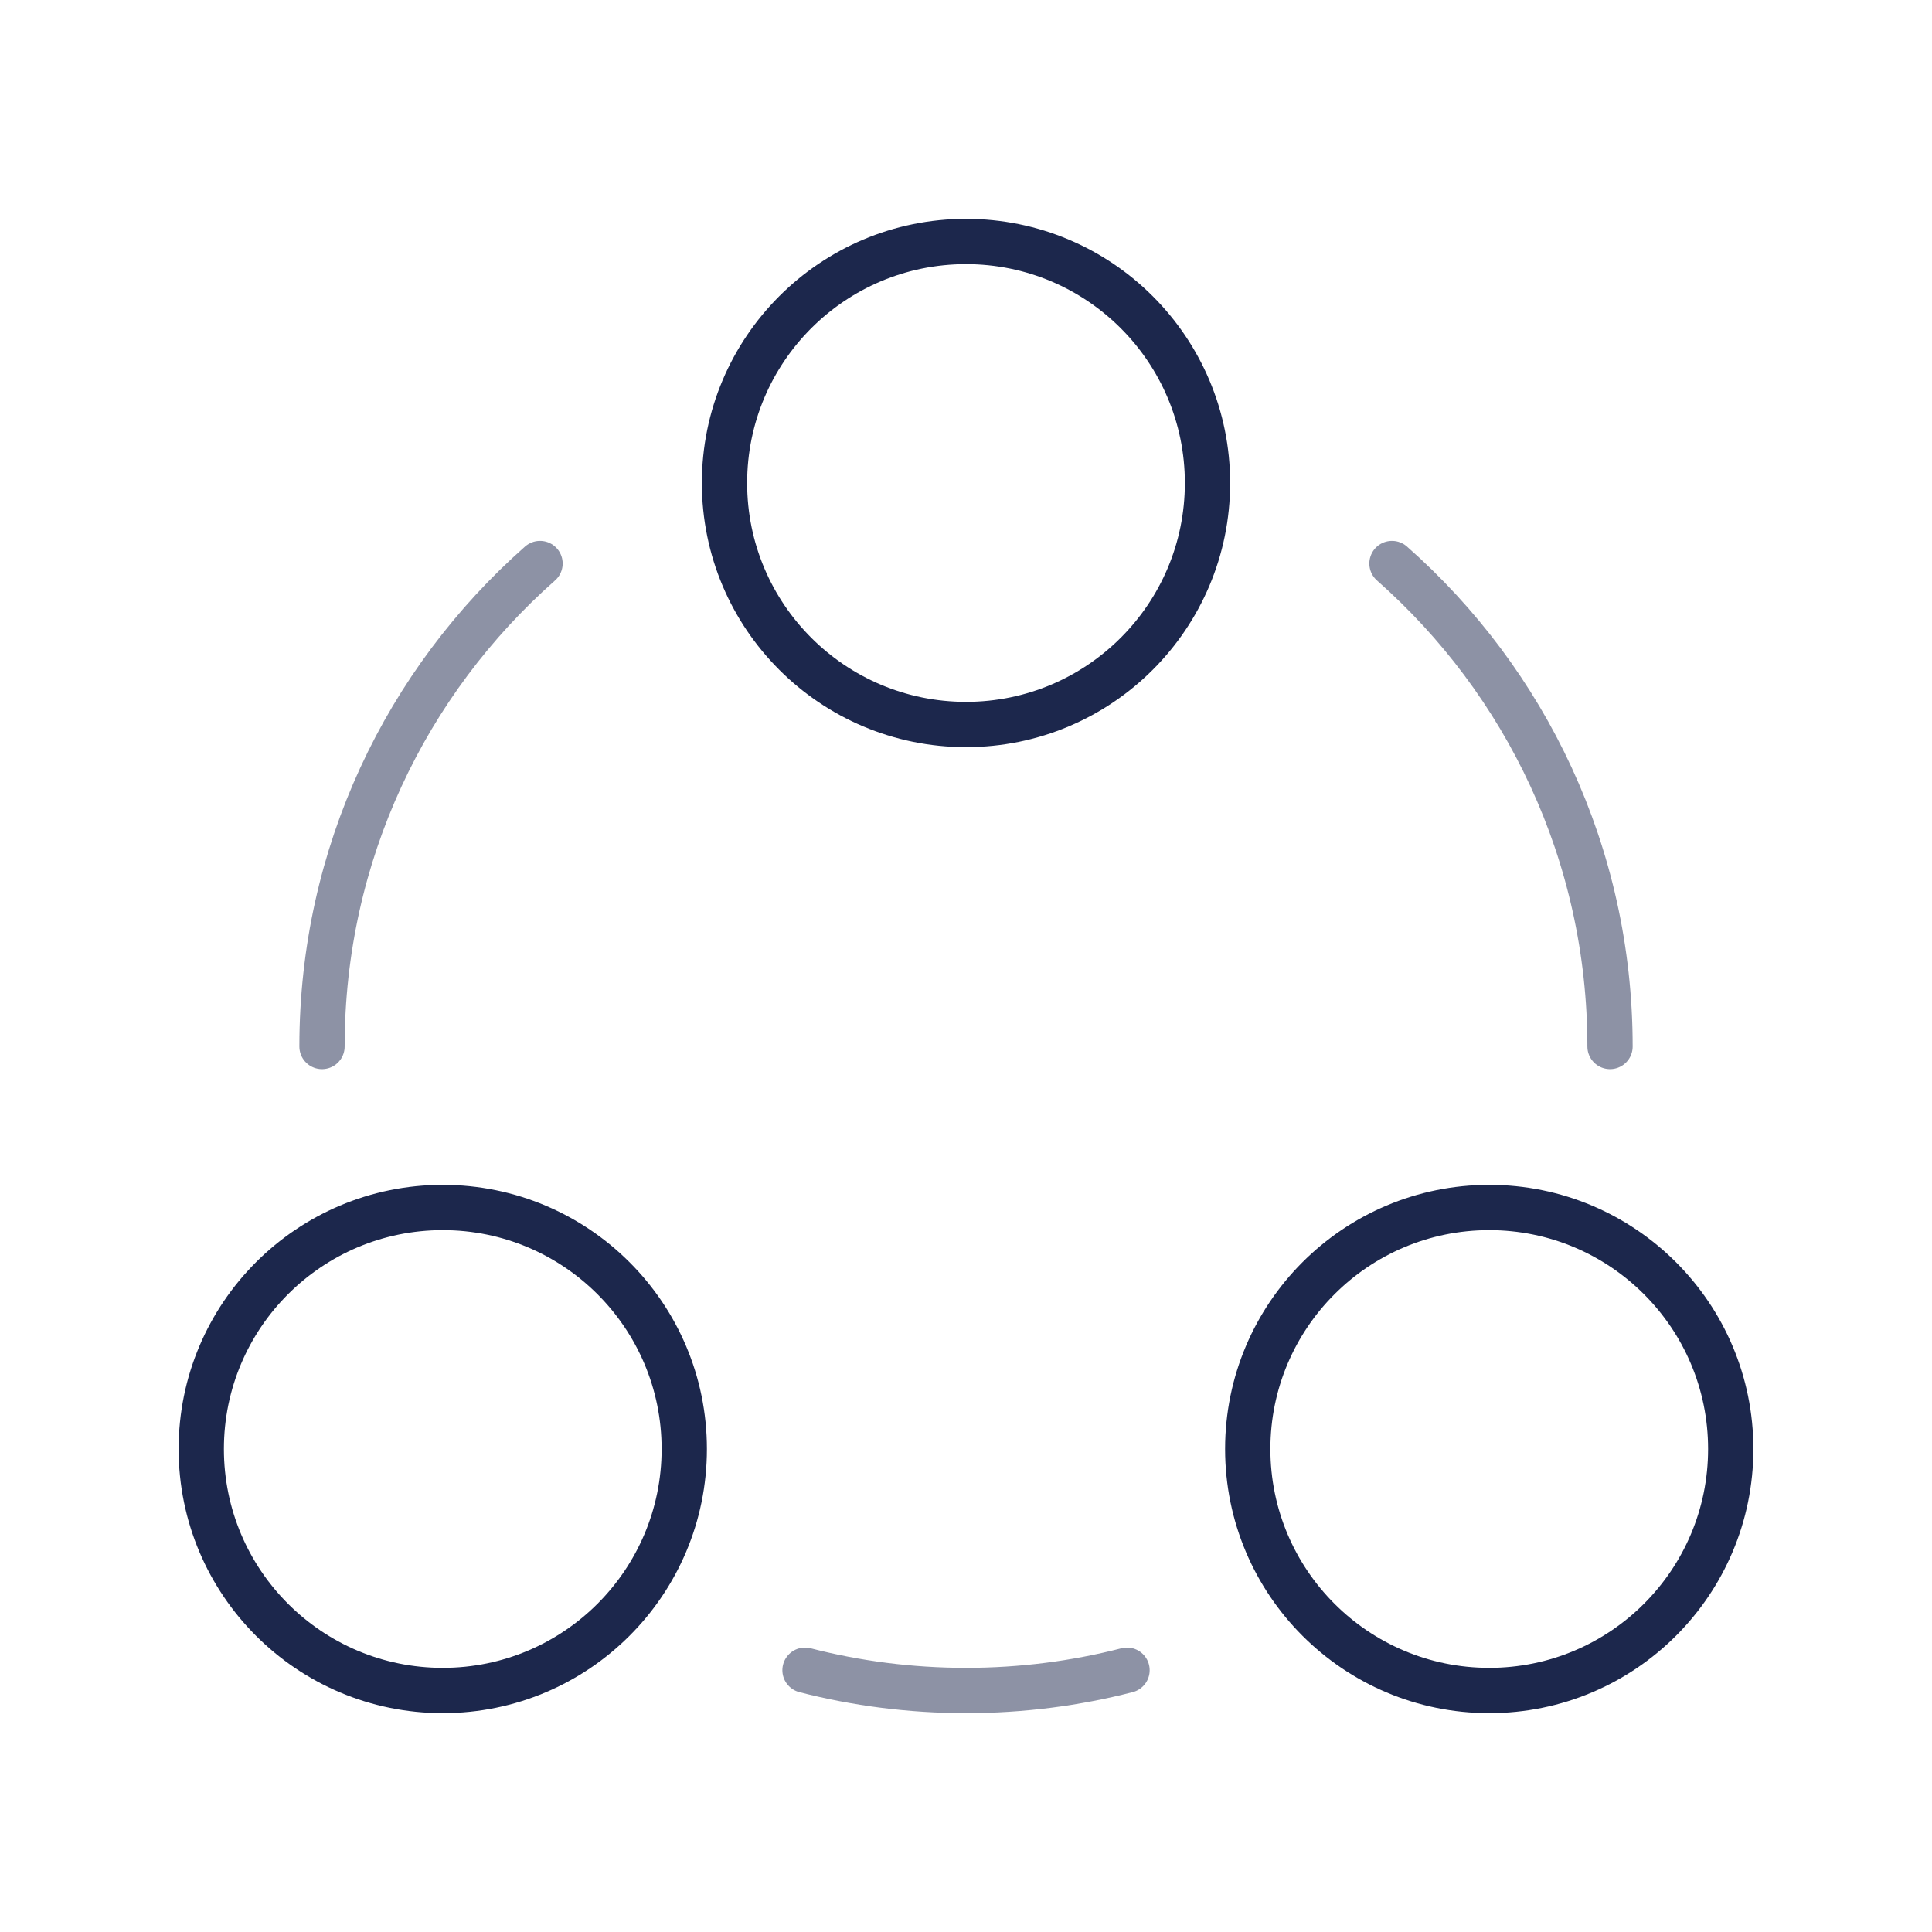 <?xml version="1.0" encoding="UTF-8"?> <svg xmlns="http://www.w3.org/2000/svg" width="64" height="64" viewBox="0 0 64 64" fill="none"><path d="M32 24C27.582 24 24 20.418 24 16C24 11.582 27.582 8 32 8C36.418 8 40 11.582 40 16C40 20.418 36.418 24 32 24Z" stroke="#1C274C" stroke-width="1.5"></path><path d="M14.667 56C10.249 56 6.667 52.418 6.667 48C6.667 43.582 10.249 40 14.667 40C19.085 40 22.667 43.582 22.667 48C22.667 52.418 19.085 56 14.667 56Z" stroke="#1C274C" stroke-width="1.5"></path><path d="M49.333 56C44.915 56 41.333 52.418 41.333 48C41.333 43.582 44.915 40 49.333 40C53.751 40 57.333 43.582 57.333 48C57.333 52.418 53.751 56 49.333 56Z" stroke="#1C274C" stroke-width="1.5"></path><path opacity="0.5" d="M53.334 34.667C53.334 28.295 50.54 22.576 46.111 18.667M10.667 34.667C10.667 28.295 13.46 22.576 17.889 18.667M26.667 55.328C28.372 55.767 30.159 56 32 56C33.842 56 35.629 55.767 37.334 55.328" stroke="#1C274C" stroke-width="1.5" stroke-linecap="round"></path></svg> 